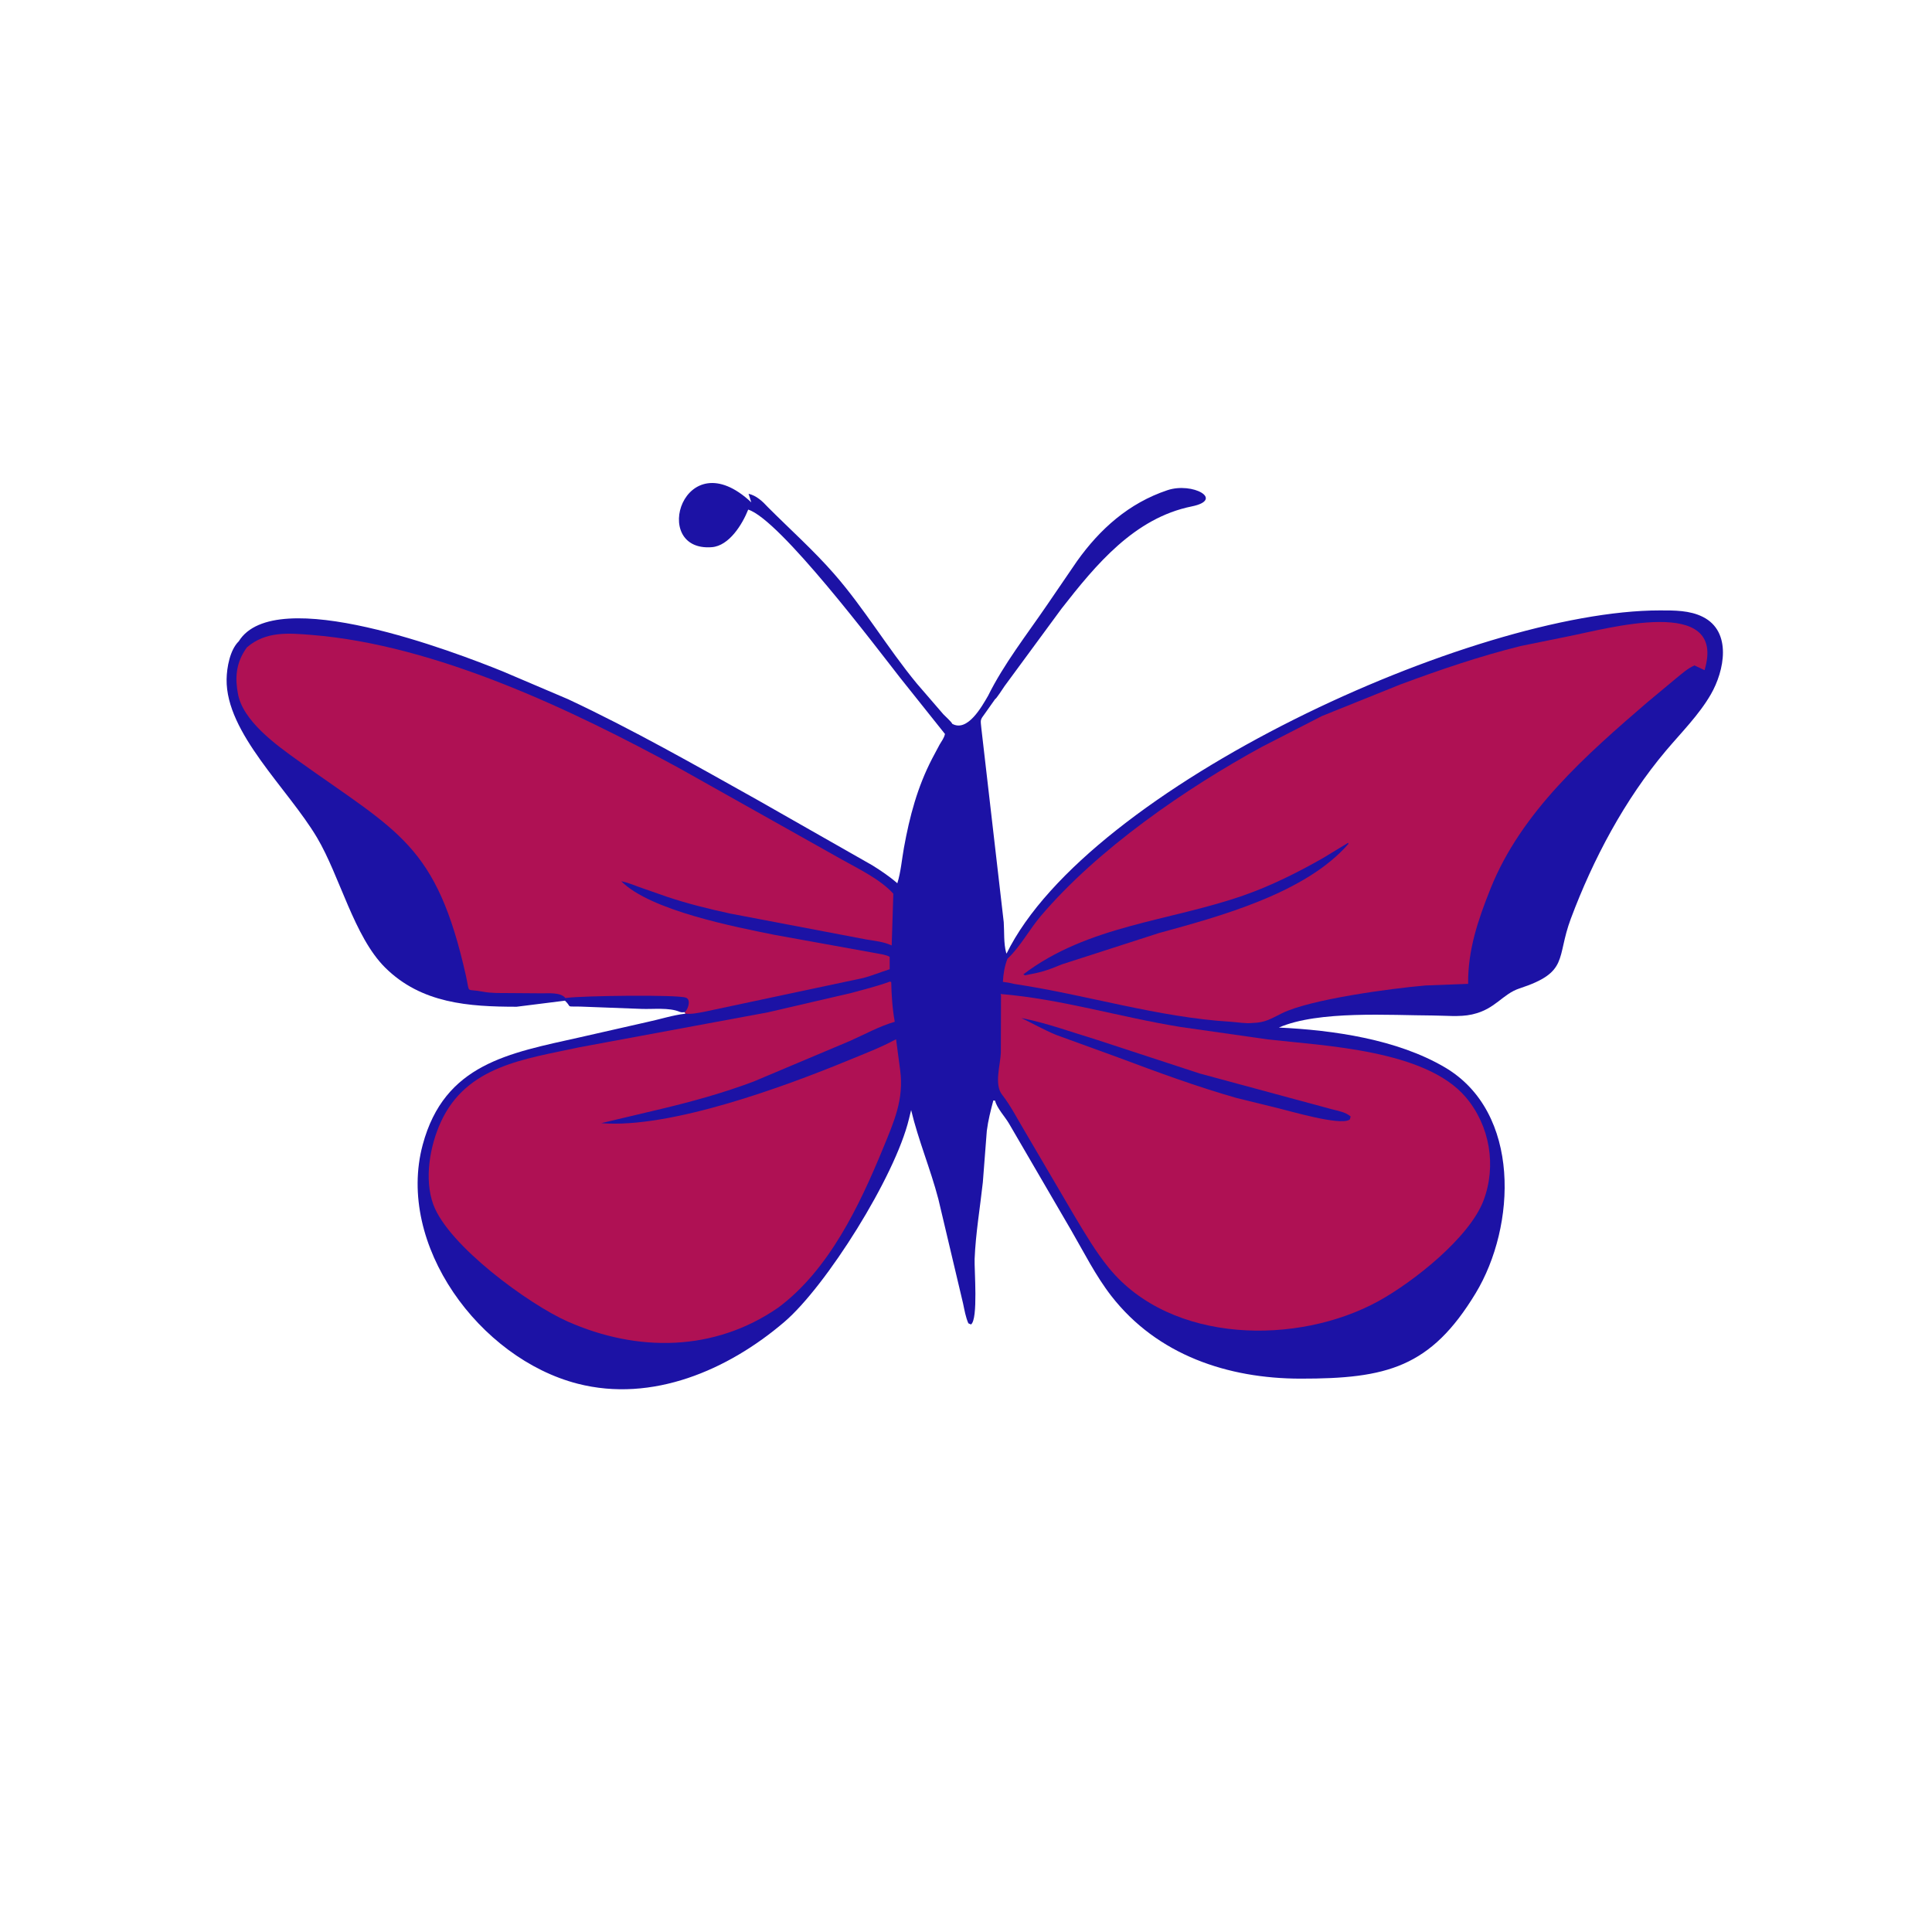 <svg version="1.1" xmlns="http://www.w3.org/2000/svg" style="display: block;" viewBox="0 0 2048 2048" width="640" height="640">
<path transform="translate(0,0)" fill="rgb(28,18,165)" d="M 1001.7 778.034 L 954.08 718.333 C 929.059 686.391 826.684 550.649 793.124 540.201 C 786.966 555.706 773.001 578.601 754.568 580.031 C 688.136 585.184 724.754 465.32 796.398 532.524 L 793.5 523.415 C 801.829 525.341 808.37 531.457 814.026 537.649 C 837.451 561.111 862.383 583.359 884.203 608.323 C 916.244 644.98 940.901 687.098 971.927 724.658 L 1000.03 757.207 C 1001.64 758.994 1008.88 765.365 1009.38 767.244 C 1025.61 776.441 1040.88 748.782 1047.41 737.554 C 1064.08 703.818 1088.65 672.485 1109.83 641.446 L 1141.58 594.989 C 1166.01 560.676 1196.65 533.307 1237.51 519.632 C 1264.1 510.732 1298.45 529.681 1263.21 536.835 C 1202.49 549.16 1161.7 598.562 1125.36 645.063 L 1064.93 727.231 C 1063.56 729.198 1056.12 740.853 1054.79 741.178 L 1044.3 756.026 C 1038.6 763.681 1039.4 762.699 1040.31 772.375 L 1064 977.5 C 1064.71 987.834 1063.82 999.878 1066.54 1009.82 L 1066.97 1010.88 C 1153.46 834.401 1561.96 647.023 1759.59 647.061 C 1774.83 647.064 1791.08 646.883 1805.08 653.923 C 1836.25 669.603 1827.91 711.216 1813.55 736.077 C 1800.9 757.961 1782.13 776.614 1765.91 795.85 C 1722.24 847.642 1688.78 910.625 1665.12 973.903 C 1649.4 1015.97 1663.68 1030.45 1610.69 1047.79 C 1592.9 1053.61 1585.16 1069.63 1561.5 1075.09 L 1560.06 1075.43 C 1547.46 1078.25 1531.67 1076.5 1518.64 1076.46 C 1473.88 1076.31 1397.56 1070.96 1355.64 1089.25 C 1413.12 1091.96 1481.14 1101.66 1531.73 1131.5 C 1612.63 1179.2 1607.22 1299.85 1564.24 1370.89 C 1516.62 1449.57 1469.97 1461.53 1378.47 1461.42 C 1301.69 1461.33 1226.82 1436.54 1178 1373.72 C 1161.48 1352.46 1148.89 1327.26 1135.4 1303.99 L 1069.6 1191.04 C 1065.32 1183.7 1056.8 1174.77 1054.82 1166.75 L 1052.99 1166.5 C 1050.17 1177.06 1047.42 1187.88 1046.06 1198.74 L 1041.85 1253.27 C 1038.91 1280.22 1034.25 1307.39 1033.14 1334.48 C 1032.68 1345.6 1037.1 1398.68 1029.26 1403.99 L 1026.5 1402.77 C 1023.6 1396.12 1022.41 1388.84 1020.9 1381.77 L 994.685 1271.01 C 986.361 1239.19 973.44 1208.63 965.839 1176.71 L 963.522 1186.16 C 948.86 1247.26 875.765 1363.44 831.374 1401.37 C 771.618 1452.42 691.355 1487.09 612.327 1466.78 C 508.24 1440.03 419.662 1319.47 448.073 1213.54 C 471.134 1127.56 539.564 1116.43 614.794 1099.57 L 685.93 1083.42 C 699.253 1080.61 713.176 1076.07 726.595 1074.52 L 725.967 1072.94 C 724.019 1073.08 722.265 1073.35 720.424 1072.56 C 709.309 1067.79 692.098 1069.96 680 1069.47 L 615.194 1067.02 C 598.585 1066.61 606.958 1068.46 598.915 1060.75 L 547.626 1067.19 C 497.071 1067.14 446.655 1063.85 408.193 1025.6 C 375.325 992.919 360.206 928.63 336.12 888 C 305.191 835.824 239.315 777.126 240.21 720 C 240.404 707.564 243.766 688.863 253.092 679.823 C 291.573 617.61 483.526 691.746 532.774 711.631 L 602.215 741.202 C 670.86 773.388 736.796 811.008 802.927 847.967 L 924.768 917.307 C 933.834 922.969 943.176 929.232 951.202 936.306 C 954.939 924.367 955.973 910.983 958.215 898.639 C 964.283 865.224 972.436 834.468 988.098 804.178 L 996.033 789.288 C 998.193 785.572 1000.81 782.31 1001.7 778.034 z"/>
<path transform="translate(0,0)" fill="rgb(175,17,84)" d="M 1060.67 1053.7 C 1125.11 1058.98 1187.95 1078.47 1251.74 1088.68 L 1344.18 1101.85 C 1404.39 1108.7 1511.2 1112.93 1553.79 1163.1 C 1579.34 1193.21 1586.54 1235.8 1572.58 1272.63 C 1557.77 1311.74 1498.45 1358.8 1461.24 1379.25 C 1375.76 1426.21 1241.56 1424.77 1175.56 1344.18 C 1161.61 1327.15 1150.02 1307.37 1138.71 1288.5 L 1085.95 1198.56 C 1078.4 1186.01 1071.25 1171.86 1062.23 1160.38 C 1053.69 1149.51 1060.47 1128.68 1060.93 1116 L 1061.1 1055.26 L 1060.67 1053.7 z"/>
<path transform="translate(0,0)" fill="rgb(28,18,165)" d="M 1082.62 1079.13 C 1109.41 1084.39 1135.88 1094.09 1162 1102.01 L 1271.74 1137.96 L 1411.99 1175.9 C 1418.73 1177.62 1426.35 1178.89 1431.73 1183.5 L 1430.96 1186.5 L 1430.08 1187.16 C 1419.24 1193.08 1367.77 1177.82 1355.63 1174.93 L 1310.84 1163.92 C 1268.78 1151.94 1227.33 1136.71 1186.4 1121.35 L 1119.31 1096.96 C 1106.72 1091.71 1094.9 1085.02 1082.62 1079.13 z"/>
<path transform="translate(0,0)" fill="rgb(175,17,84)" d="M 943.397 1040.5 L 944.738 1041.05 C 945.082 1055.17 945.937 1069.21 948.484 1083.12 C 932.111 1087.84 916.213 1096.68 900.618 1103.59 L 798.811 1146.5 C 766.867 1158.51 734.263 1167.54 701.104 1175.47 L 637.299 1190.6 C 710.366 1196.58 831.615 1151.93 899.903 1123.76 C 916.688 1116.83 933.914 1110.33 949.869 1101.63 L 954.227 1134.5 C 958.329 1165.24 947.772 1188.83 936.114 1217.17 C 911.278 1277.53 878.813 1346.16 824.896 1386.17 C 757.208 1432.92 675.697 1433.63 601.578 1400.79 C 560.638 1382.65 475.273 1320.38 459.315 1276.83 C 449.493 1250.02 455.633 1214.92 467.233 1189.52 C 494.584 1129.62 556.239 1122.74 613.854 1110.22 L 813.846 1073.14 L 902.86 1052.47 C 916.381 1048.73 930.242 1045.37 943.397 1040.5 z"/>
<path transform="translate(0,0)" fill="rgb(175,17,84)" d="M 261.846 686.123 C 281.947 668.937 305.731 671.072 330.52 673.067 C 462.32 683.674 606.663 752.549 720.358 814.5 L 892.429 911.147 C 910.076 921.06 933.129 932.061 946.965 947.343 L 945.229 1002.23 C 936.97 998.313 927.213 997.328 918.37 995.895 L 773.951 968.396 C 751.433 963.491 729.099 958.018 707.227 950.687 L 677.897 940.437 C 671.767 938.222 664.986 935.332 658.578 934.194 C 689.651 965.372 780.049 982.707 821.579 991.087 L 929.241 1010.56 C 933.318 1011.4 939.655 1012.09 943.076 1014.31 L 943.095 1027.44 C 933.708 1030.37 924.635 1034.17 915.121 1036.71 L 746.672 1072.5 C 740.466 1073.65 732.891 1075.32 726.595 1074.52 L 725.967 1072.94 L 727.12 1071.56 C 729.778 1068.2 732.441 1059.47 727 1057.54 C 717.564 1054.19 616.796 1055.51 600.735 1057.81 L 599.283 1057.97 C 594.62 1051.72 581.072 1053.01 574.673 1052.96 L 539.025 1052.7 C 529.984 1052.63 520.654 1052.95 511.742 1051.2 C 493.167 1047.55 498.398 1054.34 493.944 1034.5 C 462.617 894.954 422.662 882.675 315.712 806.093 C 293.037 789.857 256.736 763.918 252.089 734.577 L 251.327 729.844 C 249.095 713.576 252.087 699.321 261.846 686.123 z"/>
<path transform="translate(0,0)" fill="rgb(175,17,84)" d="M 1067.94 1016.35 L 1069.18 1015.15 C 1082.12 1002.54 1091.33 985.1 1103.17 971.156 C 1163.56 900.054 1257.04 835.644 1337.82 791.602 L 1401.51 758.937 L 1484.11 725.688 C 1526.15 710.061 1568.52 695.593 1612.08 684.803 L 1661.8 674.678 C 1702.69 666.806 1831.14 629.734 1806.9 710.397 L 1796.24 705.389 C 1788.95 708.531 1783.01 714.021 1776.88 718.951 L 1746.22 744.485 C 1681.54 800.124 1612.49 860.837 1580.07 941.875 C 1566.82 974.973 1555.88 1007.08 1556.28 1042.93 L 1511.14 1044.64 C 1474.05 1047.83 1388.93 1059.29 1358.96 1074.09 C 1347.09 1079.95 1341.31 1084.03 1327.94 1084.36 C 1320.59 1085.27 1312.05 1083.57 1304.57 1083.11 C 1226.78 1078.35 1152.15 1054.55 1075.32 1043.06 C 1071.23 1042 1067.31 1041.28 1063.11 1040.82 C 1063.53 1032.57 1064.9 1024.05 1067.94 1016.35 z"/>
<path transform="translate(0,0)" fill="rgb(28,18,165)" d="M 1428.94 893.5 L 1429.49 894.429 C 1383.95 947.021 1292.29 971.61 1228.41 989.117 L 1125.8 1022.2 C 1108.66 1029.25 1103.79 1030.64 1086.5 1033.86 L 1084.75 1032.89 C 1153.19 980.85 1239.09 976.758 1317.96 949.278 C 1347.09 939.128 1375.4 924.976 1402.18 909.735 L 1428.94 893.5 z"/>
</svg>